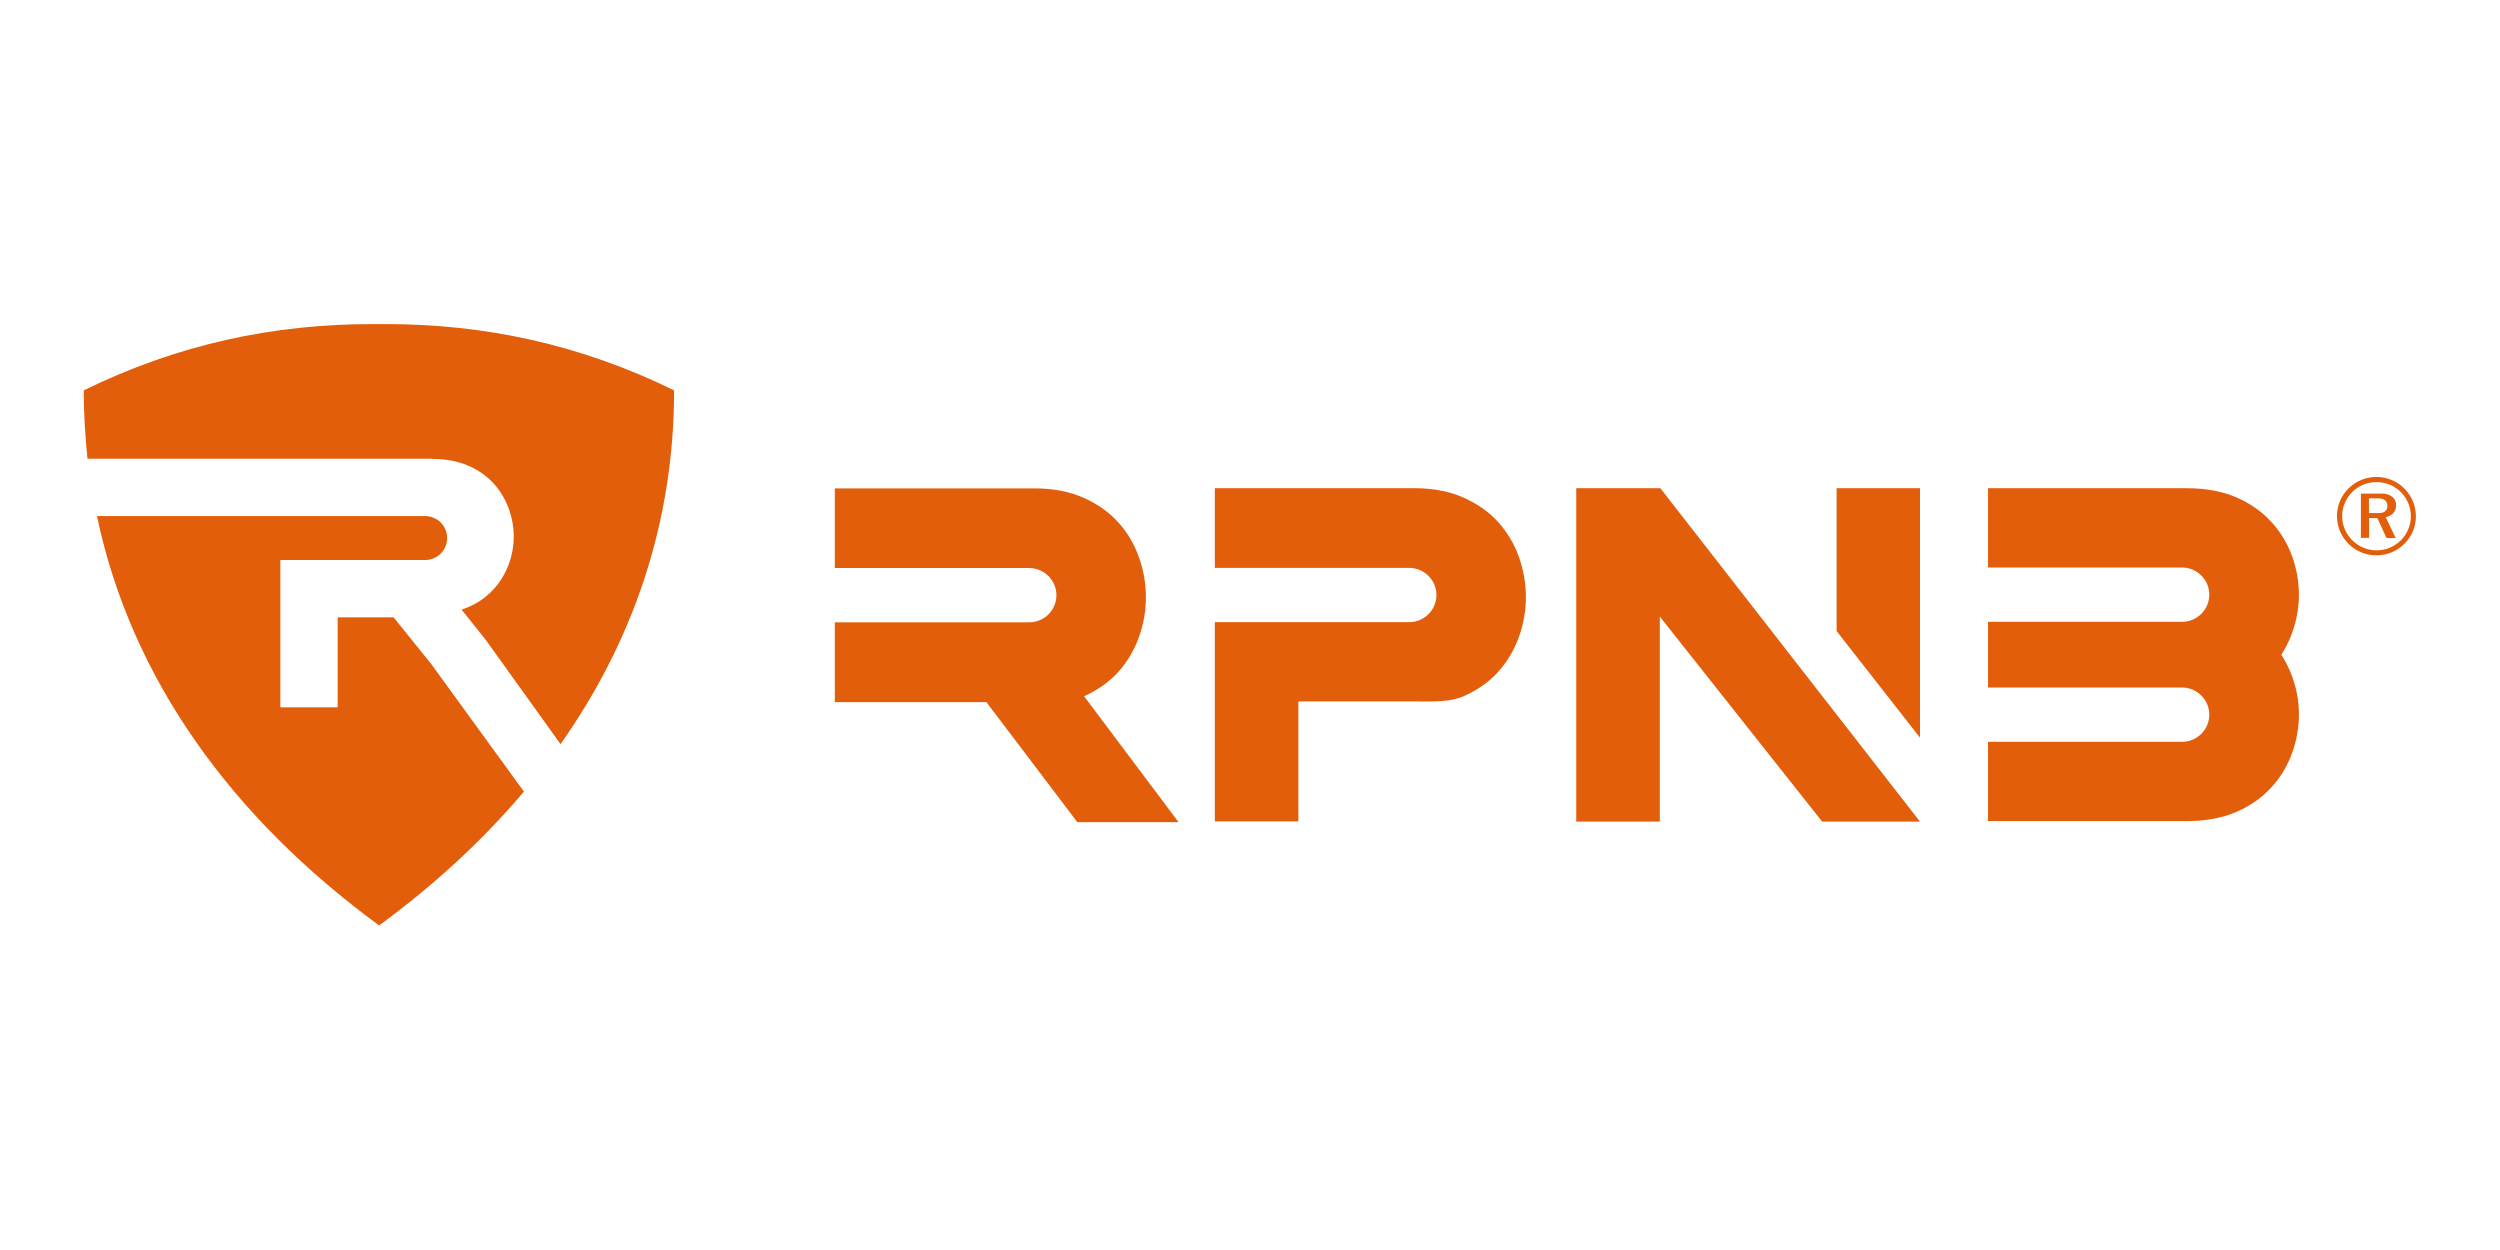 <?xml version="1.0" encoding="utf-8"?>
<!-- Generator: $$$/GeneralStr/196=Adobe Illustrator 27.6.0, SVG Export Plug-In . SVG Version: 6.00 Build 0)  -->
<svg version="1.1" id="图层_1" xmlns="http://www.w3.org/2000/svg" xmlns:xlink="http://www.w3.org/1999/xlink" x="0px" y="0px"
	 viewBox="0 0 140 70" style="enable-background:new 0 0 140 70;" xml:space="preserve">
<style type="text/css">
	.st0{fill:#E35E0A;}
</style>
<g>
	<path class="st0" d="M133.08,31.1c-1.22,0-2.21-0.98-2.21-2.2c0-1.22,1-2.2,2.23-2.19c1.22,0.01,2.19,1,2.19,2.21
		C135.29,30.12,134.29,31.1,133.08,31.1z M131.16,28.9c0,1.05,0.86,1.91,1.91,1.92c1.06,0.01,1.92-0.84,1.94-1.88
		c0.01-1.07-0.84-1.93-1.9-1.94C132.04,26.98,131.17,27.83,131.16,28.9z"/>
	<path class="st0" d="M133.6,28.97c0.19,0.39,0.37,0.77,0.56,1.16c-0.02,0-0.03,0-0.04,0c-0.15,0-0.3,0-0.44,0
		c-0.03,0-0.04-0.01-0.05-0.03c-0.16-0.35-0.32-0.7-0.48-1.05c-0.01-0.03-0.03-0.04-0.06-0.04c-0.13,0-0.25,0-0.38,0
		c-0.01,0-0.02,0-0.04,0c0,0.37,0,0.74,0,1.11c-0.16,0-0.31,0-0.46,0c0-0.83,0-1.65,0-2.48c0.01,0,0.01,0,0.02,0c0.4,0,0.8,0,1.19,0
		c0.19,0,0.37,0.06,0.53,0.17c0.17,0.13,0.24,0.31,0.23,0.52c-0.01,0.33-0.22,0.52-0.51,0.62C133.64,28.95,133.62,28.96,133.6,28.97
		z M132.66,28.73c0.02,0,0.03,0,0.05,0c0.17,0,0.35,0,0.52,0c0.04,0,0.09,0,0.13-0.01c0.19-0.03,0.31-0.15,0.33-0.33
		c0.03-0.2-0.06-0.37-0.25-0.44c-0.07-0.03-0.15-0.04-0.23-0.04c-0.17-0.01-0.34,0-0.51,0c-0.01,0-0.03,0-0.04,0
		C132.66,28.19,132.66,28.46,132.66,28.73z"/>
	<g>
		<path class="st0" d="M24.13,37.16l-2.09-2.59h-3.13v5.04H15.7l0-8.25h8.11c0.68,0,1.23-0.55,1.23-1.23c0-0.68-0.55-1.23-1.23-1.23
			H5.43c1.93,9.18,7.61,16.91,15.74,22.88l0.06,0.05l0.06-0.05c3.05-2.24,5.75-4.73,8.05-7.45L24.13,37.16z"/>
		<path class="st0" d="M24.18,25.7c0.77,0,1.45,0.12,2.02,0.37c0.57,0.24,1.05,0.58,1.42,0.98c0.38,0.41,0.66,0.88,0.86,1.4
			c0.19,0.52,0.29,1.06,0.29,1.6c0,0.42-0.06,0.84-0.18,1.25c-0.12,0.41-0.3,0.8-0.53,1.16c-0.23,0.36-0.53,0.69-0.88,0.97
			c-0.35,0.28-0.76,0.51-1.22,0.67l-0.11,0.04l1.35,1.69l4.19,5.84c4.05-5.74,6.36-12.38,6.36-19.81
			c-5.22-2.56-10.61-3.73-16.27-3.71c-0.08,0-0.17,0-0.26,0c-0.08,0-0.17,0-0.26,0c-5.66-0.02-11.05,1.15-16.27,3.71
			c0,1.3,0.08,2.58,0.21,3.83H24.18z"/>
	</g>
	<g>
		<path class="st0" d="M127.77,36.69c-0.01-0.01-0.01-0.02-0.02-0.03c0.01-0.01,0.01-0.02,0.02-0.02c0.32-0.5,0.56-1.04,0.72-1.6
			c0.16-0.56,0.25-1.14,0.25-1.72c0-0.74-0.13-1.48-0.39-2.19c-0.26-0.72-0.66-1.37-1.18-1.93c-0.52-0.57-1.18-1.02-1.96-1.36
			c-0.78-0.33-1.7-0.5-2.74-0.5l-11.14,0v4.44h10.86c0.84,0,1.53,0.68,1.53,1.52c0,0.84-0.68,1.52-1.53,1.52h-10.86v1.84v1.84h10.86
			c0.84,0,1.53,0.68,1.53,1.52c0,0.84-0.68,1.52-1.53,1.52h-10.86v4.44h11.14c1.04,0,1.96-0.17,2.74-0.5
			c0.78-0.34,1.44-0.79,1.96-1.36c0.52-0.56,0.92-1.21,1.18-1.93c0.26-0.71,0.39-1.45,0.39-2.19c0-0.58-0.08-1.16-0.25-1.72
			C128.33,37.72,128.09,37.19,127.77,36.69"/>
		<polygon class="st0" points="88.27,27.34 88.27,46.01 92.95,46.01 92.95,34.53 102.04,46.01 107.52,46.01 92.98,27.34 		"/>
		<polygon class="st0" points="102.85,35.34 107.52,41.31 107.52,27.34 102.85,27.34 		"/>
		<path class="st0" d="M83.91,29.25c-0.51-0.57-1.15-1.02-1.92-1.37c-0.77-0.35-1.67-0.53-2.68-0.54l-11.28,0v4.46h10.88
			c0.84,0,1.53,0.68,1.53,1.52c0,0.84-0.68,1.52-1.53,1.52H68.03v11.16h4.68v-6.72l6.6,0c1.01,0,1.91,0.04,2.68-0.3
			c0.77-0.35,1.41-0.8,1.92-1.37c0.51-0.57,0.89-1.22,1.15-1.94c0.26-0.73,0.39-1.47,0.39-2.24c0-0.76-0.13-1.51-0.39-2.24
			C84.8,30.47,84.42,29.82,83.91,29.25"/>
		<path class="st0" d="M60.71,38.99c0.77-0.35,1.41-0.8,1.92-1.37c0.51-0.57,0.89-1.22,1.15-1.94c0.26-0.73,0.39-1.47,0.39-2.24
			c0-0.76-0.13-1.51-0.39-2.24c-0.26-0.73-0.64-1.38-1.15-1.94c-0.51-0.57-1.15-1.02-1.92-1.37c-0.77-0.35-1.67-0.53-2.68-0.54
			l-11.28,0v4.46h10.88c0.84,0,1.53,0.68,1.53,1.52c0,0.84-0.68,1.52-1.53,1.52H46.75v4.47h4.68h3.81l5.09,6.72H66L60.71,38.99z"/>
	</g>
</g>
</svg>
